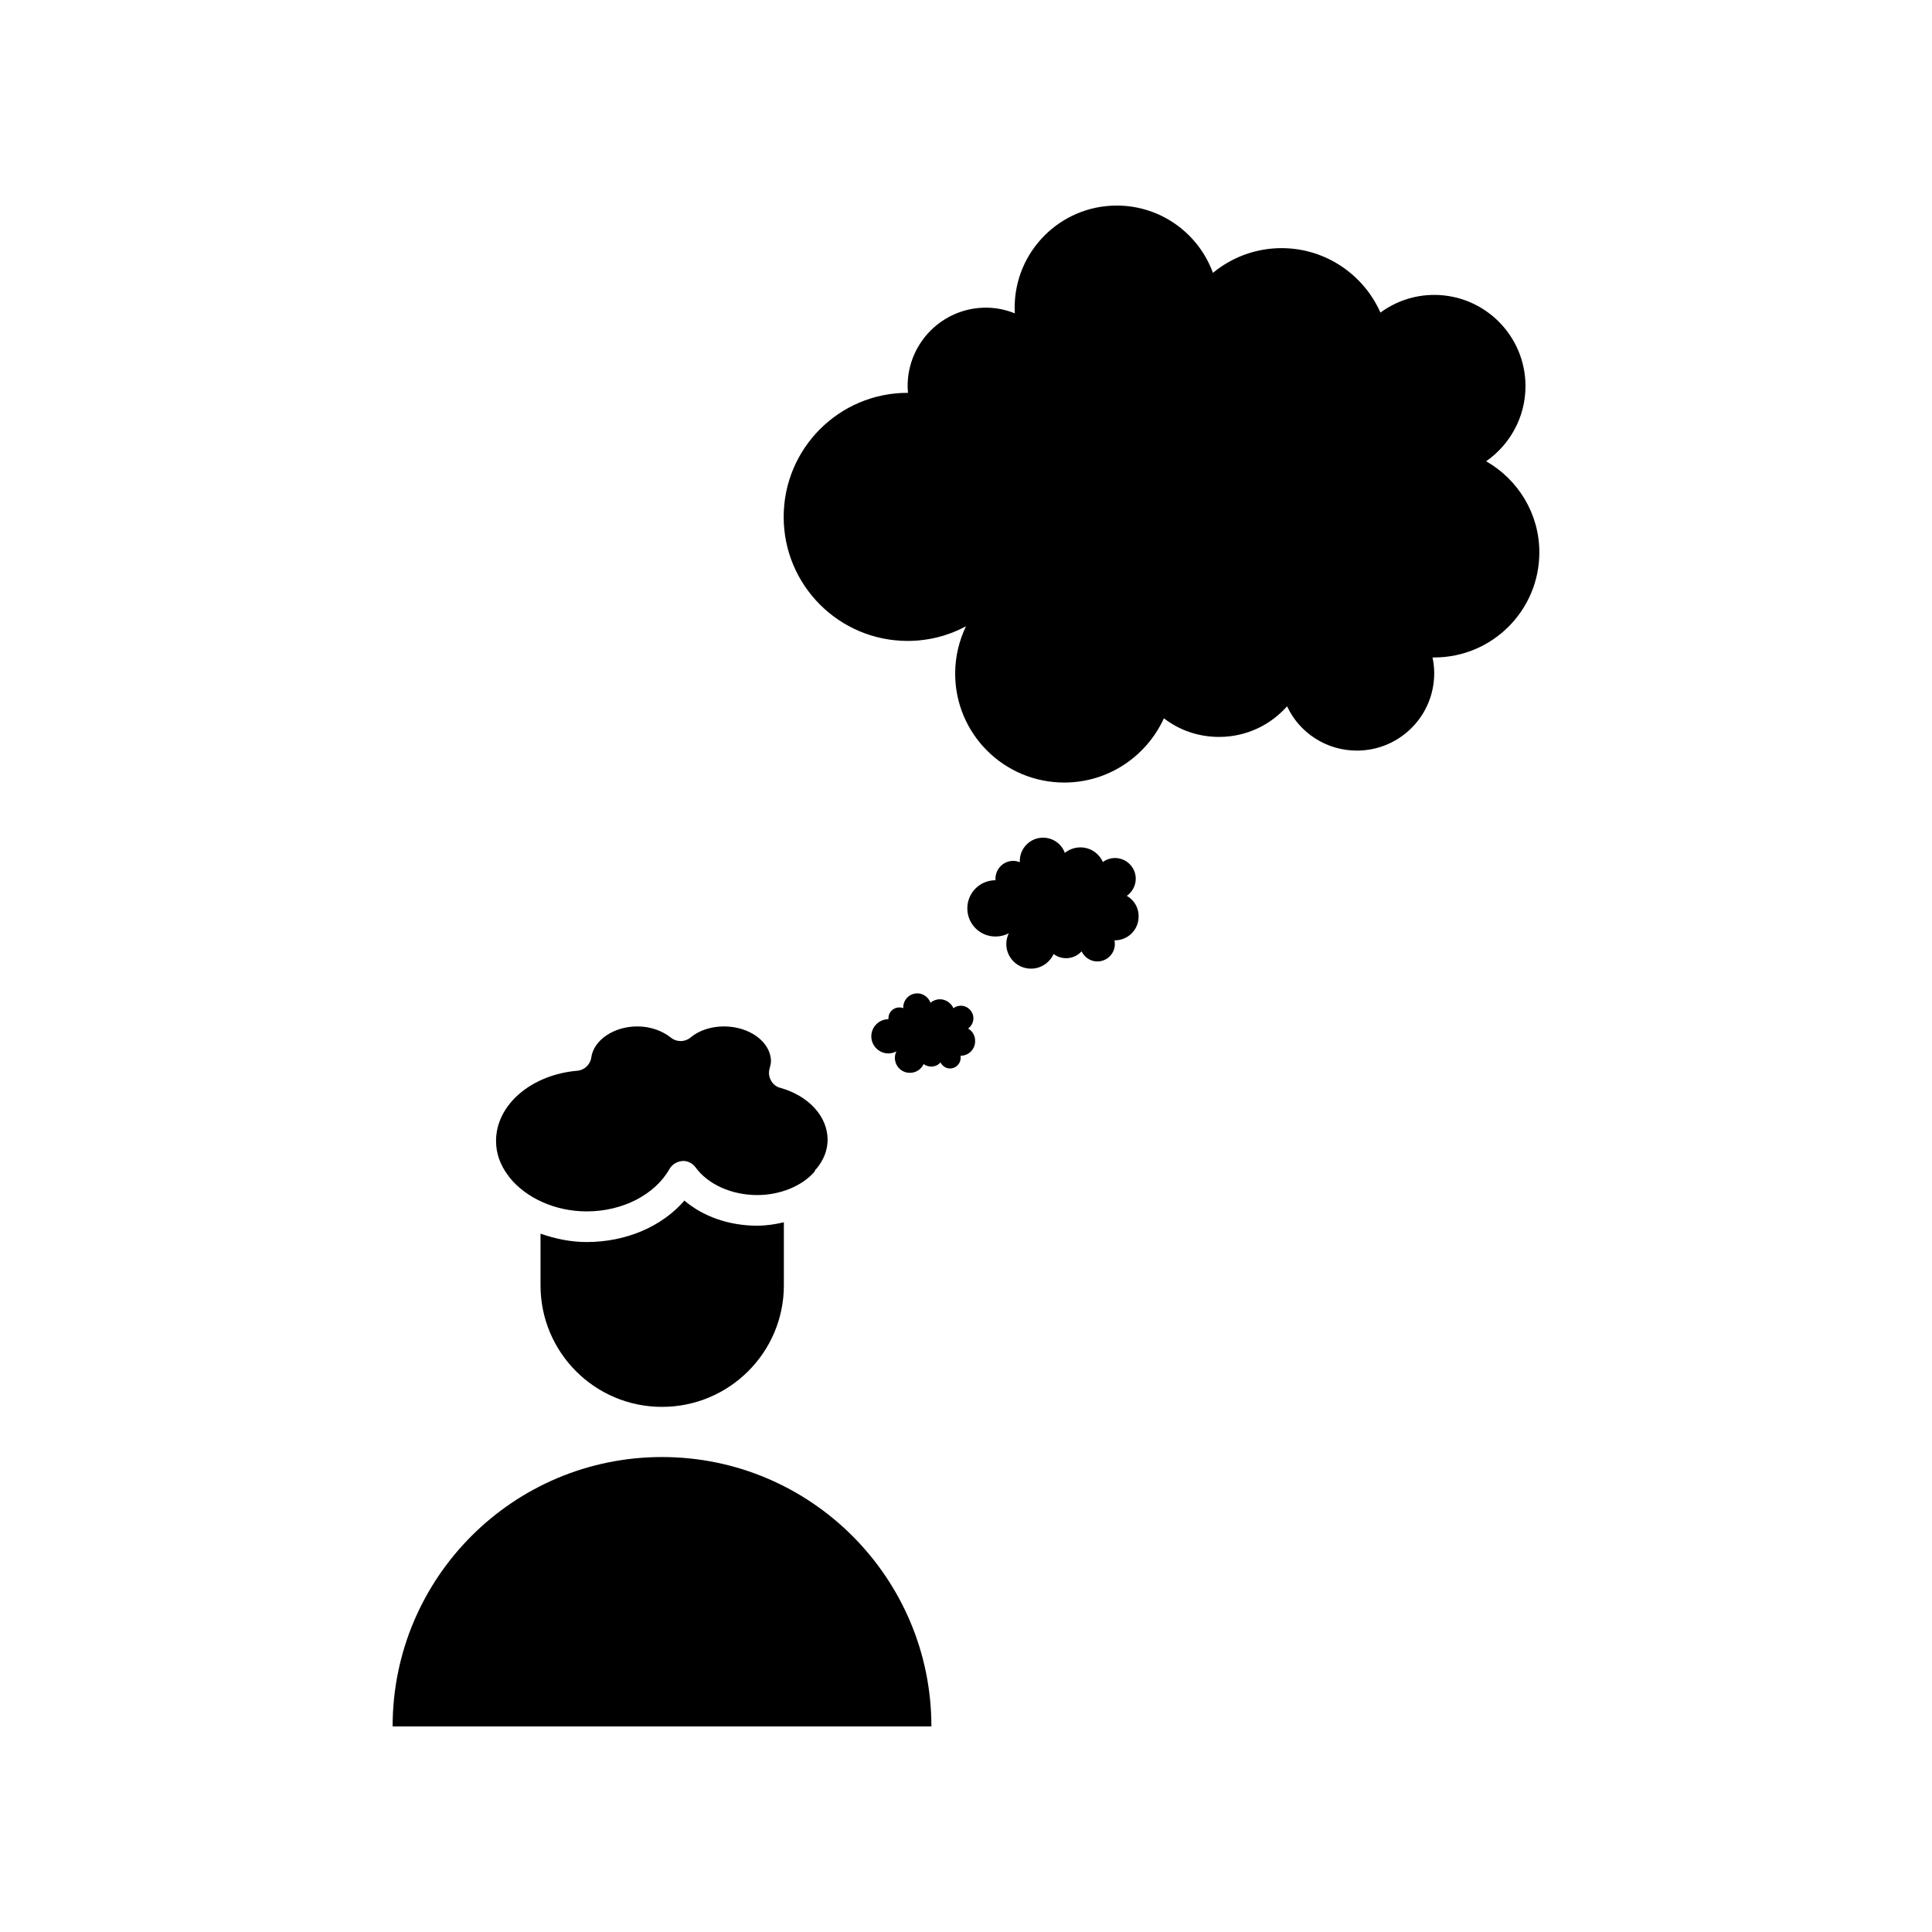 <?xml version="1.0" encoding="UTF-8"?>
<!-- Uploaded to: ICON Repo, www.svgrepo.com, Generator: ICON Repo Mixer Tools -->
<svg fill="#000000" width="800px" height="800px" version="1.1" viewBox="144 144 512 512" xmlns="http://www.w3.org/2000/svg">
 <g>
  <path d="m360.3 453.8c1.965-2.316 3.023-4.988 3.023-7.758 0-6.144-4.988-11.637-12.543-13.754-1.059-0.25-1.965-1.008-2.469-1.965-0.555-1.008-0.656-2.117-0.352-3.176 0.152-0.656 0.352-1.309 0.352-1.863 0-5.09-5.594-9.27-12.445-9.27-3.426 0-6.648 1.059-8.918 2.973-1.461 1.211-3.68 1.211-5.141 0-2.367-1.863-5.492-2.973-8.918-2.973-6.246 0-11.539 3.629-12.191 8.211-0.25 1.863-1.812 3.375-3.68 3.527-12.293 1.059-21.562 9.07-21.562 18.59 0 3.273 1.059 6.297 3.125 9.07 0.152 0.152 0.25 0.352 0.352 0.504 4.484 5.644 12.293 9.117 20.555 9.117 9.523 0 18.086-4.434 21.965-11.285 0.656-1.16 1.965-1.965 3.375-2.066 1.211-0.152 2.719 0.555 3.527 1.715 3.273 4.484 9.523 7.305 16.324 7.305 6.047 0 11.891-2.367 15.215-6.246 0.055-0.305 0.207-0.504 0.406-0.656z"/>
  <path d="m325.38 462.17c-5.996 6.902-15.469 10.984-25.945 10.984-4.332 0-8.363-0.906-12.191-2.215v13.703c0 17.785 14.41 32.195 32.195 32.195s32.293-14.41 32.293-32.195v-16.727c-2.316 0.555-4.684 0.906-7.106 0.906-7.457 0-14.359-2.469-19.246-6.652z"/>
  <path d="m319.44 530.13c-39.398 0-71.391 31.941-71.391 71.391h142.78c0-39.398-31.992-71.391-71.391-71.391z"/>
  <path d="m537.84 266.24c6.297-4.383 10.43-11.688 10.43-19.902 0-13.352-10.832-24.184-24.184-24.184-5.34 0-10.277 1.762-14.258 4.684-4.434-10.027-14.508-17.078-26.199-17.078-6.902 0-13.25 2.469-18.188 6.551-3.777-10.379-13.754-17.832-25.492-17.832-14.965 0-27.055 12.141-27.055 27.055 0 0.504 0 1.008 0.051 1.512-2.367-0.957-4.938-1.512-7.656-1.512-11.488 0-20.758 9.32-20.758 20.758 0 0.605 0.051 1.258 0.102 1.812h-0.102c-18.137 0-32.848 14.711-32.848 32.898 0 18.137 14.711 32.848 32.848 32.848 5.594 0 10.883-1.41 15.469-3.879-1.812 3.777-2.871 8.012-2.871 12.543 0 15.973 12.949 28.867 28.918 28.867 11.738 0 21.816-7.004 26.398-17.027 4.031 3.125 9.117 4.938 14.609 4.938 7.203 0 13.602-3.125 18.035-8.113 3.223 6.953 10.328 11.738 18.488 11.738 11.336 0 20.504-9.168 20.504-20.504 0-1.41-0.152-2.82-0.453-4.18h0.453c15.418 0 27.859-12.496 27.859-27.859 0.008-10.277-5.688-19.348-14.102-24.133z"/>
  <path d="m442.62 381.41c1.41-1.008 2.367-2.672 2.367-4.535 0-3.023-2.469-5.492-5.492-5.492-1.211 0-2.316 0.402-3.223 1.059-1.008-2.266-3.273-3.879-5.945-3.879-1.562 0-3.023 0.555-4.133 1.461-0.855-2.367-3.125-4.031-5.793-4.031-3.375 0-6.144 2.769-6.144 6.144v0.352c-0.555-0.203-1.109-0.352-1.715-0.352-2.621 0-4.734 2.117-4.734 4.734v0.402c-4.133 0-7.457 3.324-7.457 7.457 0 4.133 3.324 7.457 7.457 7.457 1.258 0 2.469-0.301 3.527-0.855-0.402 0.855-0.656 1.812-0.656 2.82 0 3.629 2.922 6.551 6.551 6.551 2.672 0 4.938-1.613 5.996-3.879 0.906 0.707 2.066 1.109 3.324 1.109 1.613 0 3.074-0.707 4.082-1.812 0.754 1.562 2.316 2.672 4.18 2.672 2.57 0 4.637-2.066 4.637-4.637 0-0.301-0.051-0.656-0.102-0.957h0.102c3.477 0 6.297-2.82 6.297-6.297 0.047-2.367-1.211-4.383-3.125-5.492z"/>
  <path d="m400.55 416.57c0.855-0.605 1.41-1.613 1.41-2.719 0-1.812-1.512-3.324-3.324-3.324-0.754 0-1.41 0.25-1.965 0.656-0.605-1.359-2.016-2.367-3.578-2.367-0.957 0-1.812 0.352-2.519 0.906-0.504-1.41-1.863-2.469-3.477-2.469-2.066 0-3.727 1.664-3.727 3.727v0.203c-0.301-0.152-0.656-0.203-1.059-0.203-1.562 0-2.871 1.258-2.871 2.871v0.25c-2.469 0-4.535 2.016-4.535 4.535 0 2.469 2.016 4.535 4.535 4.535 0.754 0 1.512-0.203 2.117-0.555-0.25 0.504-0.402 1.109-0.402 1.715 0 2.215 1.762 3.981 3.981 3.981 1.613 0 3.023-0.957 3.629-2.316 0.555 0.402 1.258 0.656 2.016 0.656 1.008 0 1.863-0.402 2.469-1.109 0.453 0.957 1.41 1.613 2.519 1.613 1.562 0 2.82-1.258 2.82-2.82 0-0.203 0-0.402-0.051-0.555h0.051c2.117 0 3.828-1.715 3.828-3.828 0.051-1.469-0.707-2.727-1.867-3.383z"/>
 </g>
</svg>